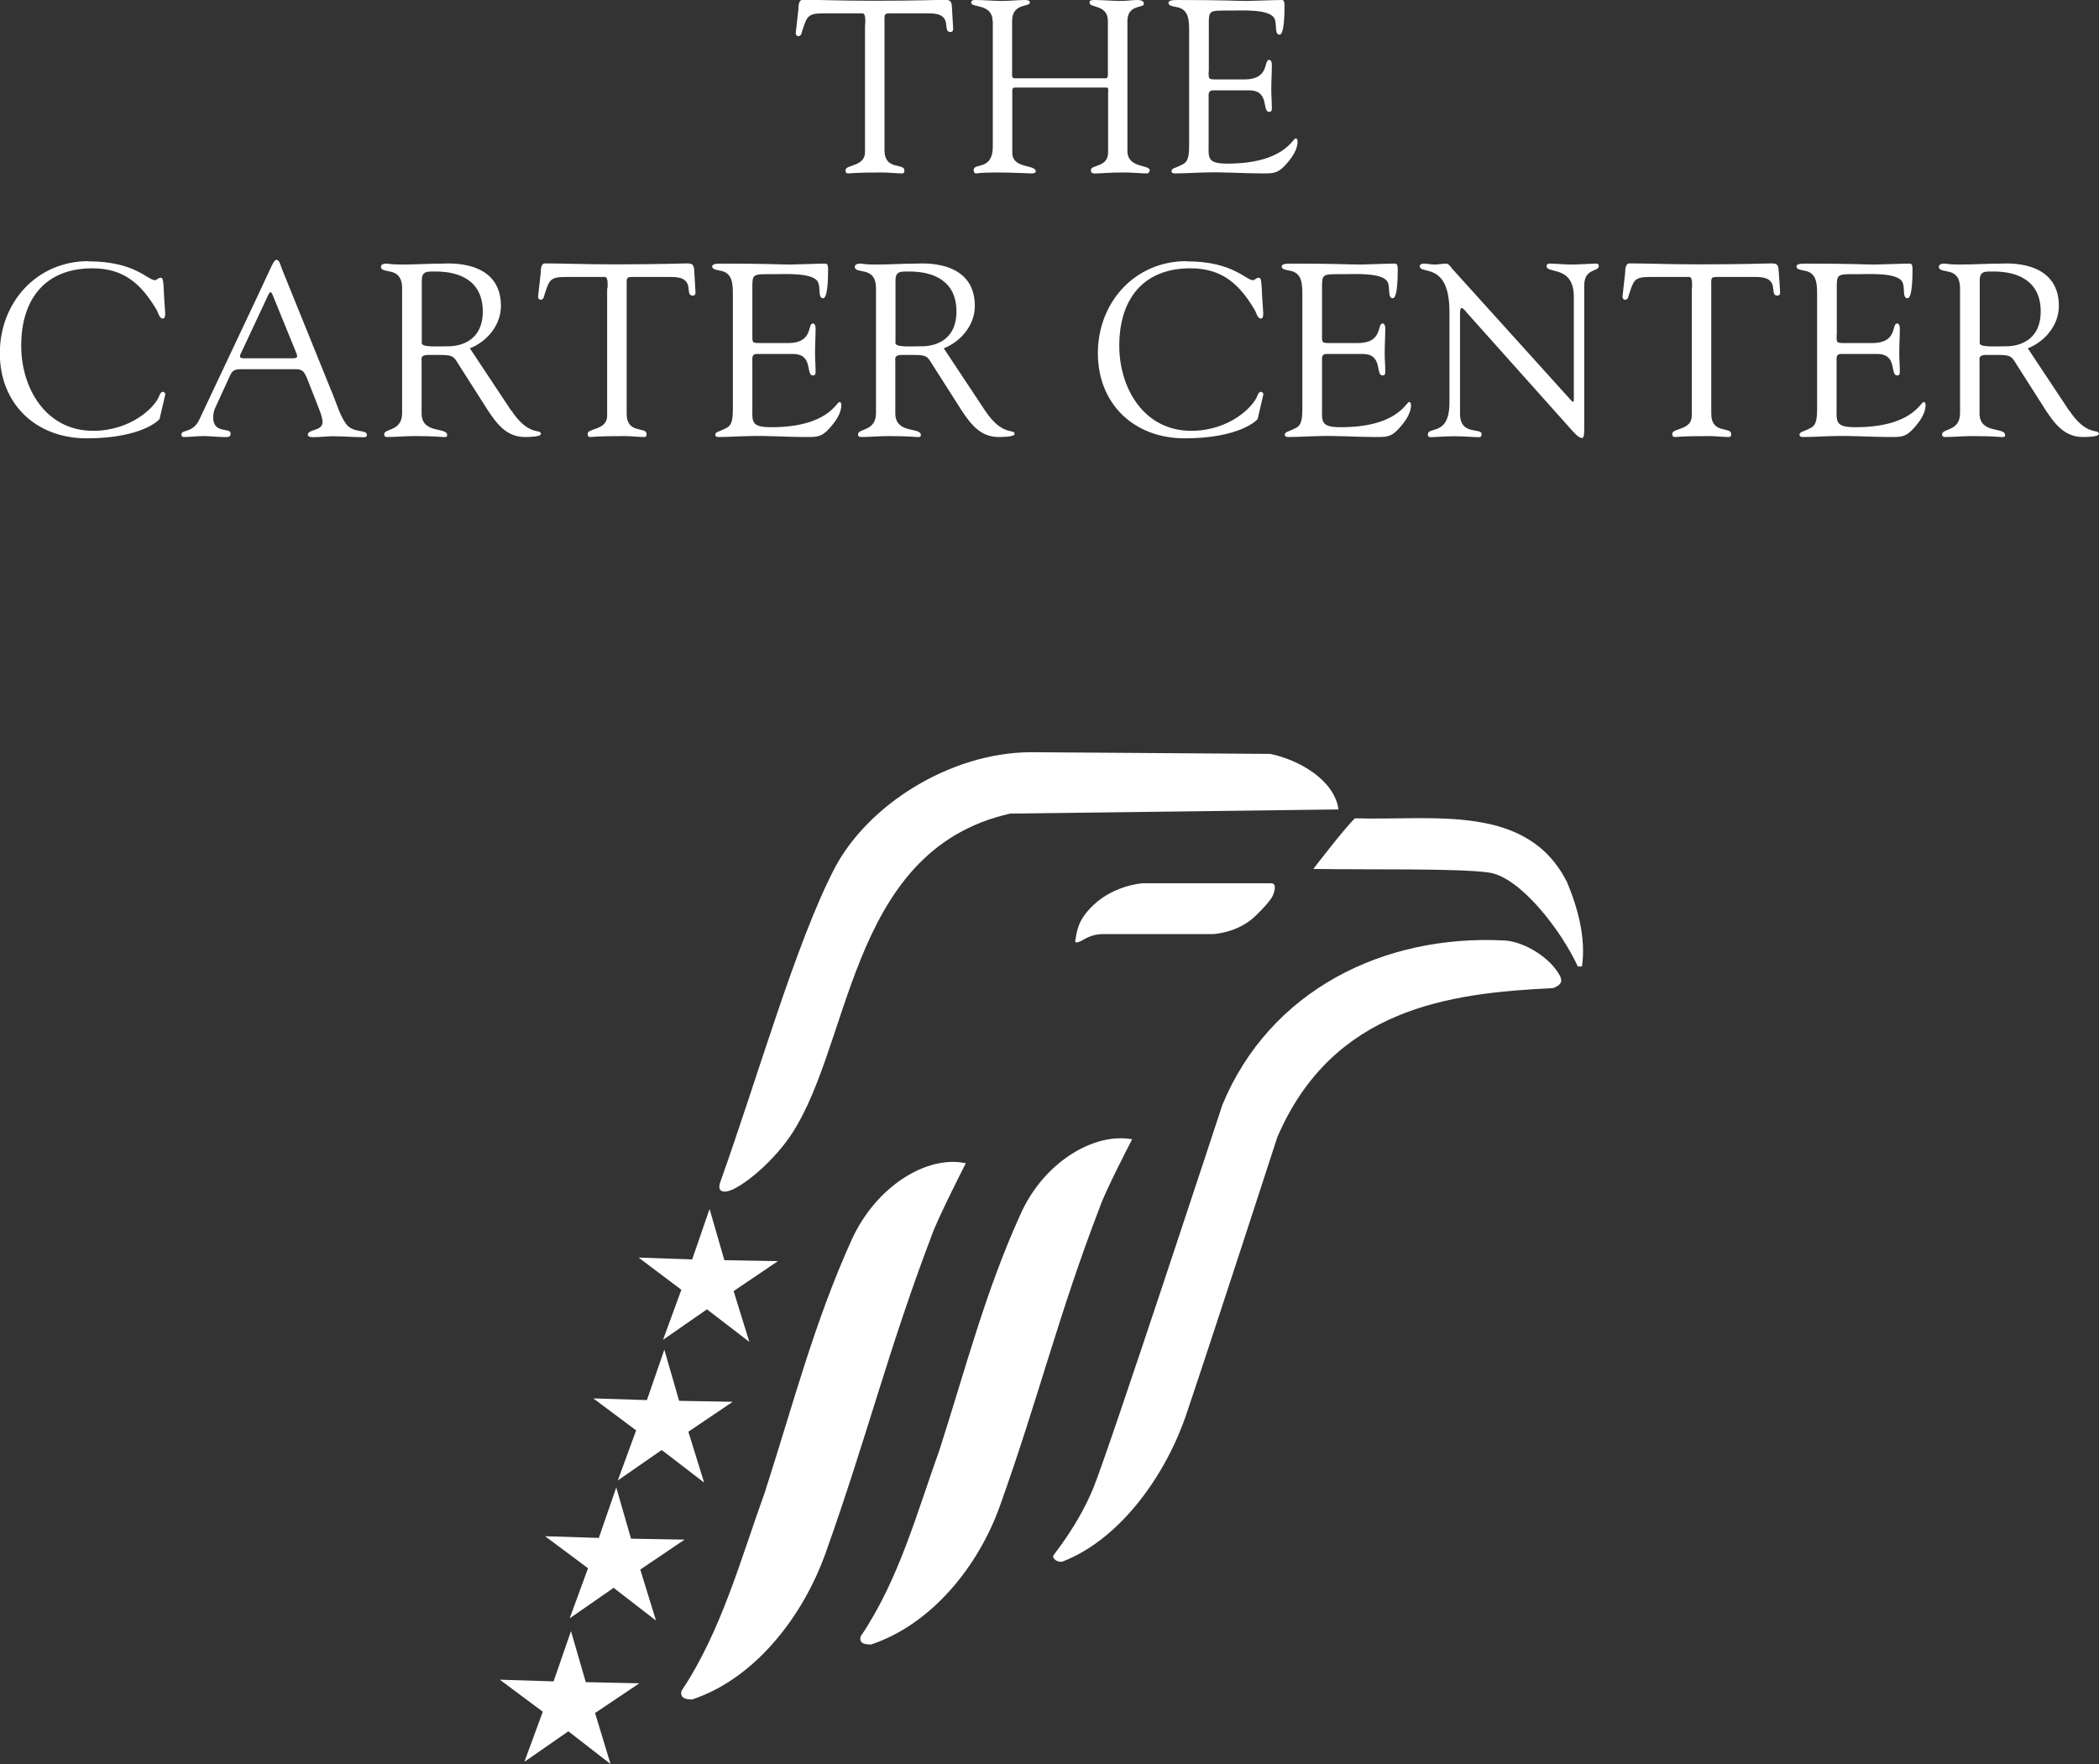 <svg width="94" height="79" viewBox="0 0 94 79" fill="none" xmlns="http://www.w3.org/2000/svg">
<rect x="0" y="0" width="94" height="79" fill="#333333" stroke="none"/>
<path d="M56.924 33.77C58.154 34.032 59.756 34.917 59.943 36.249L45.241 36.435C37.797 38.105 38.178 47.262 35.169 51.183C34.261 52.371 33.007 53.307 32.523 53.358C32.04 53.417 32.269 52.903 32.269 52.903C33.948 48.198 35.635 42.245 37.364 38.906C38.848 36.056 42.519 33.72 46.131 33.686L56.924 33.762V33.77Z" fill="white"/>
<path d="M70.176 39.504C70.659 40.651 71.032 42.025 70.846 43.282H70.659C69.913 41.654 68.065 39.26 66.666 39.074C65.275 38.88 61.46 38.956 58.815 38.914C58.815 38.914 60.256 37.034 60.68 36.646C64.182 36.755 68.387 35.954 70.176 39.504Z" fill="white"/>
<path d="M69.879 43.762C70.032 44.057 69.684 44.209 69.54 44.252C64.928 44.471 59.697 45.137 57.204 50.921C57.204 50.921 54.415 59.522 53.126 63.342C52.227 65.998 50.235 68.873 47.64 69.91C47.386 70.028 47.098 69.784 47.174 69.657C47.25 69.531 48.259 68.325 48.946 66.681C49.633 65.028 54.745 49.471 54.745 49.471C56.865 44.361 61.952 41.831 67.387 42.118C68.277 42.169 69.489 42.919 69.896 43.771L69.879 43.762Z" fill="white"/>
<path d="M50.701 51.022C50.701 51.022 49.514 53.299 49.26 54.041C47.394 58.889 46.53 62.541 44.783 67.431C43.808 70.163 41.714 72.743 39.009 73.646C38.679 73.646 38.467 73.578 38.543 73.283C40.255 70.762 41.078 67.693 42.078 64.918C43.265 61.217 44.13 57.827 45.724 54.328C46.767 52.034 49.005 50.702 50.709 51.022H50.701Z" fill="white"/>
<path d="M43.257 52.085C43.257 52.085 42.019 54.505 41.739 55.289C39.772 60.45 38.831 64.345 36.974 69.548C35.94 72.448 33.77 75.189 30.997 76.108C30.658 76.108 30.446 76.023 30.522 75.72C32.303 73.055 33.185 69.784 34.253 66.824C35.525 62.878 36.449 59.269 38.127 55.55C39.23 53.105 41.527 51.722 43.248 52.093L43.257 52.085Z" fill="white"/>
<path d="M34.838 56.478L32.854 57.819L33.558 60.095L31.659 58.636L29.692 60.002L30.514 57.76L28.598 56.318L30.997 56.402L31.777 54.142L32.439 56.436L34.838 56.478Z" fill="white"/>
<path d="M32.812 62.777L30.828 64.117L31.532 66.394L29.633 64.935L27.666 66.301L28.488 64.058L26.572 62.625L28.971 62.701L29.751 60.441L30.413 62.734L32.812 62.777Z" fill="white"/>
<path d="M30.658 68.949L28.674 70.29L29.378 72.575L27.479 71.108L25.512 72.474L26.334 70.231L24.41 68.797L26.817 68.873L27.598 66.613L28.259 68.907L30.658 68.949Z" fill="white"/>
<path d="M28.632 75.383L26.648 76.715L27.343 79L25.453 77.533L23.485 78.899L24.308 76.656L22.383 75.222L24.791 75.298L25.571 73.047L26.233 75.332L28.632 75.383Z" fill="white"/>
<path d="M56.916 39.555H51.167C51.167 39.555 49.734 39.639 48.759 40.744C48.395 41.157 48.242 41.469 48.149 42.169C48.149 42.169 48.149 42.245 48.352 42.169C48.547 42.093 48.81 41.831 49.421 41.831H54.338C54.338 41.831 55.432 41.781 56.212 41.03C56.992 40.28 57.017 40.061 57.017 40.061C57.017 40.061 57.238 39.555 56.924 39.555H56.916Z" fill="white"/>
<path d="M38.746 1.105C38.746 1.029 38.789 0.616 38.636 0.599H36.839C36.152 0.599 36.135 0.767 35.931 1.366C35.898 1.476 35.889 1.619 35.745 1.619C35.677 1.619 35.635 1.543 35.635 1.484L35.754 0.422C35.762 0.287 35.754 -0.008 35.949 -0.008C36.805 -0.008 37.661 0.034 39.077 0.034C41.069 0.034 42.087 -0.008 42.307 -0.008C42.562 -0.008 42.612 0.059 42.629 0.312L42.68 1.189C42.689 1.299 42.706 1.433 42.562 1.433C42.155 1.433 42.748 0.599 41.629 0.599H40.052C39.552 0.599 39.611 0.557 39.611 1.138V6.729C39.611 7.648 40.501 7.285 40.501 7.631C40.501 7.665 40.51 7.766 40.4 7.766C40.137 7.766 39.823 7.724 39.509 7.724C38.272 7.724 38.068 7.766 38 7.766C37.898 7.766 37.865 7.732 37.865 7.623C37.865 7.361 38.738 7.471 38.738 6.813V1.105H38.746Z" fill="white"/>
<path d="M44.452 0.944C44.444 0.143 43.494 0.363 43.494 0.118C43.494 0.017 43.579 0 43.672 0C44.079 0 44.478 0.042 44.885 0.042C45.224 0.042 45.571 0 45.91 0C46.097 0 46.122 0.067 46.122 0.11C46.122 0.329 45.325 0.118 45.325 0.944V3.314C45.325 3.466 45.325 3.508 45.495 3.508H49.531C49.641 3.508 49.615 3.238 49.615 3.187V0.944C49.615 0.186 48.793 0.371 48.793 0.118C48.793 0.051 48.819 0 48.98 0C49.344 0 49.921 0.042 50.124 0.042C50.531 0.042 50.701 0 50.921 0C51.209 0 51.226 0.11 51.226 0.177C51.226 0.371 50.489 0.186 50.489 0.944V6.754C50.489 7.555 51.489 7.353 51.489 7.631C51.489 7.665 51.447 7.766 51.371 7.766C51.074 7.766 50.735 7.724 50.336 7.724C49.633 7.724 49.319 7.766 49.115 7.766C49.014 7.766 48.852 7.8 48.852 7.623C48.852 7.361 49.624 7.513 49.624 6.822V4.191C49.624 4.014 49.666 3.921 49.539 3.921H45.47C45.334 3.921 45.334 3.988 45.334 4.106V6.838C45.334 7.58 46.385 7.344 46.385 7.682C46.385 7.732 46.309 7.766 46.207 7.766C46.063 7.766 45.258 7.724 44.673 7.724C43.893 7.724 43.765 7.766 43.723 7.766C43.638 7.766 43.604 7.715 43.604 7.606C43.604 7.285 44.461 7.648 44.461 6.569V0.944H44.452Z" fill="white"/>
<path d="M54.126 3.187C54.126 3.558 54.101 3.558 54.541 3.558H55.728C56.873 3.558 56.576 2.681 56.839 2.681C56.924 2.681 56.958 2.799 56.958 2.892C56.958 3.28 56.932 3.651 56.932 3.997C56.932 4.283 56.958 4.57 56.958 4.865C56.958 4.966 56.915 5.009 56.839 5.009C56.5 5.009 56.873 4.047 55.949 4.047H54.321C54.092 4.047 54.126 4.233 54.126 4.402V6.417C54.126 7.066 54.041 7.327 54.965 7.327C57.509 7.327 57.882 6.198 58.026 6.198C58.102 6.198 58.111 6.307 58.111 6.332C58.111 6.729 57.823 7.108 57.56 7.395C57.204 7.791 56.966 7.766 56.483 7.766C55.644 7.766 54.804 7.698 53.973 7.724C53.532 7.732 53.066 7.766 52.625 7.766C52.524 7.766 52.464 7.741 52.464 7.656C52.49 7.521 52.6 7.547 52.947 7.37C53.236 7.235 53.253 6.931 53.253 6.417V1.417C53.253 0.919 53.253 0.396 52.659 0.312C52.575 0.287 52.329 0.27 52.329 0.135C52.329 0.051 52.396 0 52.719 0C54.804 0 55.372 0.042 55.839 0.042C56.059 0.042 57.077 0 57.416 0C57.5 0 57.526 0.11 57.526 0.245C57.526 1.459 57.373 1.552 57.305 1.552C57.043 1.552 57.221 1.029 57.043 0.776C56.754 0.405 55.61 0.472 55.169 0.472C54.109 0.472 54.135 0.43 54.135 1.164V3.204L54.126 3.187Z" fill="white"/>
<path d="M3.968 11.704C6.037 11.704 6.613 12.547 6.936 12.547C7.02 12.547 7.088 12.437 7.198 12.437C7.317 12.437 7.317 12.614 7.351 13.323C7.376 13.905 7.47 14.267 7.283 14.267C7.147 14.267 7.071 13.98 7.029 13.905C6.342 12.732 5.562 12.016 4.138 12.016C1.984 12.016 0.95 13.441 0.95 15.481C0.95 17.387 2.052 19.293 4.172 19.293C5.901 19.293 6.986 18.196 7.147 17.691C7.173 17.615 7.232 17.547 7.3 17.547C7.351 17.547 7.41 17.615 7.402 17.665L7.147 18.761C7.139 18.803 6.351 19.63 3.875 19.63C1.611 19.63 -0.008 18.087 -0.008 15.819C-0.008 13.55 1.637 11.695 3.96 11.695L3.968 11.704Z" fill="white"/>
<path d="M13.752 16.948C13.642 16.695 13.574 16.535 13.269 16.535H10.844C10.632 16.535 10.437 16.535 10.327 16.763L9.623 18.298C9.589 18.373 9.547 18.542 9.547 18.686C9.547 19.453 10.327 19.124 10.327 19.411C10.327 19.605 10.174 19.571 10.03 19.571C9.725 19.571 9.411 19.529 9.106 19.529C8.801 19.529 8.513 19.571 8.224 19.571C8.156 19.571 8.123 19.52 8.123 19.453C8.123 19.225 8.64 19.411 8.928 18.787L11.565 13.196C12.218 11.813 12.252 11.636 12.396 11.636C12.514 11.636 12.591 11.957 12.625 12.041L14.914 17.691C15.083 18.095 15.21 18.559 15.465 18.938C15.796 19.444 16.431 19.2 16.431 19.478C16.431 19.579 16.355 19.579 16.279 19.579C15.829 19.579 15.372 19.537 14.922 19.537C14.626 19.537 14.329 19.579 14.032 19.579C13.964 19.579 13.786 19.579 13.786 19.47C13.786 19.208 14.447 19.318 14.447 18.896C14.447 18.652 14.219 18.154 14.108 17.851L13.752 16.948ZM10.776 15.852C10.7 16.004 10.776 16.046 10.92 16.046H13.099C13.345 16.046 13.328 15.97 13.277 15.827L12.201 13.188C12.141 13.053 12.09 13.053 12.023 13.188L10.776 15.852Z" fill="white"/>
<path d="M22.892 18.373C23.689 19.579 24.223 19.174 24.223 19.436C24.223 19.571 23.604 19.571 23.511 19.571C22.705 19.571 22.273 19.014 21.857 18.39L20.637 16.476C20.238 15.861 20.408 15.894 19.17 15.894C18.814 15.894 18.881 16.088 18.881 16.198V18.508C18.881 19.453 20.026 19.107 20.026 19.486C20.026 19.596 19.924 19.571 19.84 19.571C19.738 19.571 19.483 19.529 18.568 19.529C18.152 19.529 17.728 19.571 17.313 19.571C17.245 19.571 17.203 19.52 17.203 19.453C17.203 19.174 18.008 19.335 18.008 18.5V12.918C18.008 11.864 17.059 12.319 17.059 11.94C17.059 11.872 17.143 11.805 17.279 11.805C17.474 11.805 17.423 11.847 17.983 11.847C18.619 11.847 19.255 11.805 19.823 11.805C20.001 11.805 22.434 11.586 22.434 13.702C22.434 14.554 21.815 15.296 21.043 15.599L22.883 18.373H22.892ZM18.881 15.355C18.881 15.566 19.568 15.507 20.085 15.507C20.56 15.507 21.62 15.313 21.62 13.947C21.62 12.581 20.594 12.159 19.517 12.159C19.119 12.159 18.89 12.134 18.89 12.564V15.346L18.881 15.355Z" fill="white"/>
<path d="M27.207 12.909C27.207 12.834 27.25 12.42 27.097 12.404H25.3C24.613 12.404 24.596 12.572 24.392 13.171C24.358 13.28 24.35 13.424 24.206 13.424C24.138 13.424 24.096 13.348 24.096 13.289L24.214 12.226C24.223 12.092 24.214 11.796 24.409 11.796C25.266 11.796 26.122 11.839 27.538 11.839C29.53 11.839 30.548 11.796 30.768 11.796C31.023 11.796 31.073 11.864 31.09 12.117L31.141 12.994C31.15 13.103 31.167 13.238 31.023 13.238C30.616 13.238 31.209 12.404 30.081 12.404H28.505C28.013 12.404 28.064 12.361 28.064 12.943V18.534C28.064 19.453 28.954 19.09 28.954 19.436C28.954 19.47 28.962 19.571 28.852 19.571C28.589 19.571 28.276 19.529 27.962 19.529C26.724 19.529 26.52 19.571 26.453 19.571C26.351 19.571 26.317 19.537 26.317 19.427C26.317 19.166 27.19 19.276 27.19 18.618V12.918L27.207 12.909Z" fill="white"/>
<path d="M33.693 14.992C33.693 15.363 33.668 15.363 34.109 15.363H35.296C36.44 15.363 36.144 14.486 36.407 14.486C36.491 14.486 36.525 14.604 36.525 14.697C36.525 15.085 36.5 15.456 36.5 15.802C36.5 16.088 36.525 16.375 36.525 16.67C36.525 16.771 36.483 16.814 36.407 16.814C36.067 16.814 36.44 15.852 35.516 15.852H33.888C33.66 15.852 33.693 16.038 33.693 16.206V18.222C33.693 18.871 33.609 19.132 34.533 19.132C37.076 19.132 37.458 18.003 37.593 18.003C37.67 18.003 37.678 18.112 37.678 18.137C37.678 18.534 37.39 18.913 37.127 19.2C36.771 19.596 36.534 19.571 36.05 19.571C35.211 19.571 34.372 19.503 33.541 19.529C33.1 19.537 32.634 19.571 32.193 19.571C32.091 19.571 32.032 19.546 32.032 19.461C32.057 19.326 32.167 19.352 32.515 19.174C32.803 19.04 32.82 18.736 32.82 18.222V13.222C32.82 12.724 32.82 12.201 32.227 12.117C32.142 12.092 31.896 12.075 31.896 11.94C31.896 11.855 31.964 11.805 32.278 11.805C34.363 11.805 34.931 11.847 35.398 11.847C35.618 11.847 36.635 11.805 36.975 11.805C37.059 11.805 37.085 11.915 37.085 12.049C37.085 13.264 36.932 13.356 36.864 13.356C36.602 13.356 36.78 12.834 36.602 12.581C36.313 12.21 35.169 12.277 34.728 12.277C33.668 12.277 33.693 12.235 33.693 12.969V15.009V14.992Z" fill="white"/>
<path d="M44.105 18.373C44.902 19.579 45.436 19.174 45.436 19.436C45.436 19.571 44.817 19.571 44.724 19.571C43.918 19.571 43.486 19.014 43.071 18.39L41.85 16.476C41.451 15.861 41.621 15.894 40.383 15.894C40.027 15.894 40.095 16.088 40.095 16.198V18.508C40.095 19.453 41.239 19.107 41.239 19.486C41.239 19.596 41.138 19.571 41.053 19.571C40.951 19.571 40.697 19.529 39.789 19.529C39.374 19.529 38.95 19.571 38.535 19.571C38.467 19.571 38.424 19.52 38.424 19.453C38.424 19.174 39.23 19.335 39.23 18.5V12.918C39.23 11.864 38.28 12.319 38.28 11.94C38.28 11.872 38.365 11.805 38.501 11.805C38.696 11.805 38.645 11.847 39.204 11.847C39.84 11.847 40.468 11.805 41.044 11.805C41.222 11.805 43.656 11.586 43.656 13.702C43.656 14.554 43.037 15.296 42.265 15.599L44.105 18.373ZM40.095 15.355C40.095 15.566 40.781 15.507 41.299 15.507C41.773 15.507 42.833 15.313 42.833 13.947C42.833 12.581 41.807 12.159 40.73 12.159C40.332 12.159 40.103 12.134 40.103 12.564V15.346L40.095 15.355Z" fill="white"/>
<path d="M53.143 11.704C55.212 11.704 55.788 12.547 56.11 12.547C56.195 12.547 56.263 12.437 56.373 12.437C56.492 12.437 56.492 12.614 56.526 13.323C56.551 13.905 56.644 14.267 56.458 14.267C56.322 14.267 56.246 13.98 56.204 13.905C55.517 12.732 54.737 12.016 53.312 12.016C51.159 12.016 50.125 13.441 50.125 15.481C50.125 17.387 51.227 19.293 53.346 19.293C55.076 19.293 56.153 18.196 56.322 17.691C56.348 17.615 56.407 17.547 56.475 17.547C56.526 17.547 56.585 17.615 56.577 17.665L56.322 18.761C56.314 18.803 55.525 19.63 53.05 19.63C50.786 19.63 49.166 18.087 49.166 15.819C49.166 13.55 50.811 11.695 53.134 11.695L53.143 11.704Z" fill="white"/>
<path d="M59.205 14.992C59.205 15.363 59.179 15.363 59.62 15.363H60.807C61.952 15.363 61.655 14.486 61.918 14.486C62.003 14.486 62.037 14.604 62.037 14.697C62.037 15.085 62.011 15.456 62.011 15.802C62.011 16.088 62.037 16.375 62.037 16.67C62.037 16.771 61.994 16.814 61.918 16.814C61.579 16.814 61.952 15.852 61.028 15.852H59.4C59.171 15.852 59.205 16.038 59.205 16.206V18.222C59.205 18.871 59.12 19.132 60.044 19.132C62.588 19.132 62.969 18.003 63.105 18.003C63.181 18.003 63.19 18.112 63.19 18.137C63.19 18.534 62.901 18.913 62.639 19.2C62.282 19.596 62.045 19.571 61.562 19.571C60.722 19.571 59.883 19.503 59.052 19.529C58.611 19.537 58.145 19.571 57.704 19.571C57.602 19.571 57.535 19.546 57.535 19.461C57.56 19.326 57.67 19.352 58.018 19.174C58.306 19.04 58.323 18.736 58.323 18.222V13.222C58.323 12.724 58.323 12.201 57.73 12.117C57.645 12.092 57.399 12.075 57.399 11.94C57.399 11.855 57.467 11.805 57.789 11.805C59.875 11.805 60.443 11.847 60.909 11.847C61.129 11.847 62.147 11.805 62.486 11.805C62.571 11.805 62.596 11.915 62.596 12.049C62.596 13.264 62.444 13.356 62.376 13.356C62.113 13.356 62.291 12.834 62.113 12.581C61.825 12.21 60.68 12.277 60.239 12.277C59.179 12.277 59.205 12.235 59.205 12.969V15.009V14.992Z" fill="white"/>
<path d="M64.911 13.963C64.911 11.687 63.58 12.319 63.58 11.915C63.58 11.847 63.69 11.805 63.741 11.805C63.919 11.805 64.08 11.847 64.258 11.847C64.419 11.847 64.597 11.805 64.767 11.805C64.885 11.805 64.987 11.982 65.055 12.058L70.311 17.876C70.379 17.952 70.422 17.994 70.447 17.994C70.472 17.994 70.481 17.96 70.481 17.876V13.297C70.481 11.864 69.26 12.277 69.26 11.915C69.26 11.839 69.311 11.805 69.379 11.805C69.71 11.805 70.032 11.847 70.379 11.847C70.752 11.847 71.227 11.805 71.49 11.805C71.558 11.805 71.6 11.839 71.6 11.906C71.6 12.193 70.947 11.99 70.947 12.791V19.141C70.947 19.461 70.939 19.613 70.846 19.613C70.769 19.613 70.659 19.562 70.43 19.309L65.691 14.006C65.691 14.006 65.538 13.795 65.462 13.795C65.419 13.795 65.385 13.829 65.385 14.048V18.534C65.385 19.52 66.352 19.141 66.352 19.436C66.352 19.495 66.344 19.579 66.233 19.579C65.971 19.579 65.657 19.537 65.123 19.537C64.733 19.537 64.165 19.579 64.088 19.579C63.953 19.579 63.944 19.512 63.944 19.461C63.944 19.073 64.911 19.562 64.911 18.028V13.98V13.963Z" fill="white"/>
<path d="M75.772 12.909C75.772 12.834 75.814 12.42 75.662 12.404H73.864C73.177 12.404 73.16 12.572 72.957 13.171C72.923 13.28 72.915 13.424 72.77 13.424C72.703 13.424 72.66 13.348 72.66 13.289L72.779 12.226C72.787 12.092 72.779 11.796 72.974 11.796C73.83 11.796 74.686 11.839 76.102 11.839C78.095 11.839 79.112 11.796 79.333 11.796C79.587 11.796 79.638 11.864 79.655 12.117L79.714 12.994C79.723 13.103 79.74 13.238 79.596 13.238C79.189 13.238 79.782 12.404 78.654 12.404H77.077C76.577 12.404 76.636 12.361 76.636 12.943V18.534C76.636 19.453 77.527 19.09 77.527 19.436C77.527 19.47 77.535 19.571 77.425 19.571C77.162 19.571 76.849 19.529 76.535 19.529C75.297 19.529 75.094 19.571 75.026 19.571C74.924 19.571 74.89 19.537 74.89 19.427C74.89 19.166 75.763 19.276 75.763 18.618V12.918L75.772 12.909Z" fill="white"/>
<path d="M82.249 14.992C82.249 15.363 82.224 15.363 82.665 15.363H83.852C84.996 15.363 84.699 14.486 84.962 14.486C85.047 14.486 85.081 14.604 85.081 14.697C85.081 15.085 85.055 15.456 85.055 15.802C85.055 16.088 85.081 16.375 85.081 16.67C85.081 16.771 85.038 16.814 84.962 16.814C84.623 16.814 84.996 15.852 84.072 15.852H82.444C82.215 15.852 82.249 16.038 82.249 16.206V18.222C82.249 18.871 82.164 19.132 83.088 19.132C85.632 19.132 86.005 18.003 86.149 18.003C86.225 18.003 86.234 18.112 86.234 18.137C86.234 18.534 85.946 18.913 85.683 19.2C85.327 19.596 85.089 19.571 84.606 19.571C83.767 19.571 82.927 19.503 82.097 19.529C81.656 19.537 81.189 19.571 80.748 19.571C80.647 19.571 80.587 19.546 80.587 19.461C80.613 19.326 80.723 19.352 81.071 19.174C81.359 19.04 81.376 18.736 81.376 18.222V13.222C81.376 12.724 81.376 12.201 80.782 12.117C80.698 12.092 80.452 12.075 80.452 11.94C80.452 11.855 80.519 11.805 80.842 11.805C82.927 11.805 83.495 11.847 83.962 11.847C84.182 11.847 85.2 11.805 85.539 11.805C85.624 11.805 85.649 11.915 85.649 12.049C85.649 13.264 85.496 13.356 85.428 13.356C85.166 13.356 85.344 12.834 85.166 12.581C84.877 12.21 83.733 12.277 83.292 12.277C82.232 12.277 82.258 12.235 82.258 12.969V15.009L82.249 14.992Z" fill="white"/>
<path d="M92.661 18.373C93.458 19.579 93.992 19.174 93.992 19.436C93.992 19.571 93.373 19.571 93.28 19.571C92.474 19.571 92.042 19.014 91.626 18.39L90.406 16.476C90.007 15.861 90.177 15.894 88.939 15.894C88.583 15.894 88.65 16.088 88.65 16.198V18.508C88.65 19.453 89.795 19.107 89.795 19.486C89.795 19.596 89.693 19.571 89.609 19.571C89.507 19.571 89.252 19.529 88.337 19.529C87.921 19.529 87.497 19.571 87.082 19.571C87.014 19.571 86.972 19.52 86.972 19.453C86.972 19.174 87.777 19.335 87.777 18.5V12.918C87.777 11.864 86.828 12.319 86.828 11.94C86.828 11.872 86.912 11.805 87.048 11.805C87.243 11.805 87.192 11.847 87.752 11.847C88.388 11.847 89.015 11.805 89.592 11.805C89.77 11.805 92.203 11.586 92.203 13.702C92.203 14.554 91.584 15.296 90.812 15.599L92.652 18.373H92.661ZM88.65 15.355C88.65 15.566 89.337 15.507 89.854 15.507C90.329 15.507 91.389 15.313 91.389 13.947C91.389 12.581 90.363 12.159 89.286 12.159C88.888 12.159 88.659 12.134 88.659 12.564V15.346L88.65 15.355Z" fill="white"/>
</svg>
